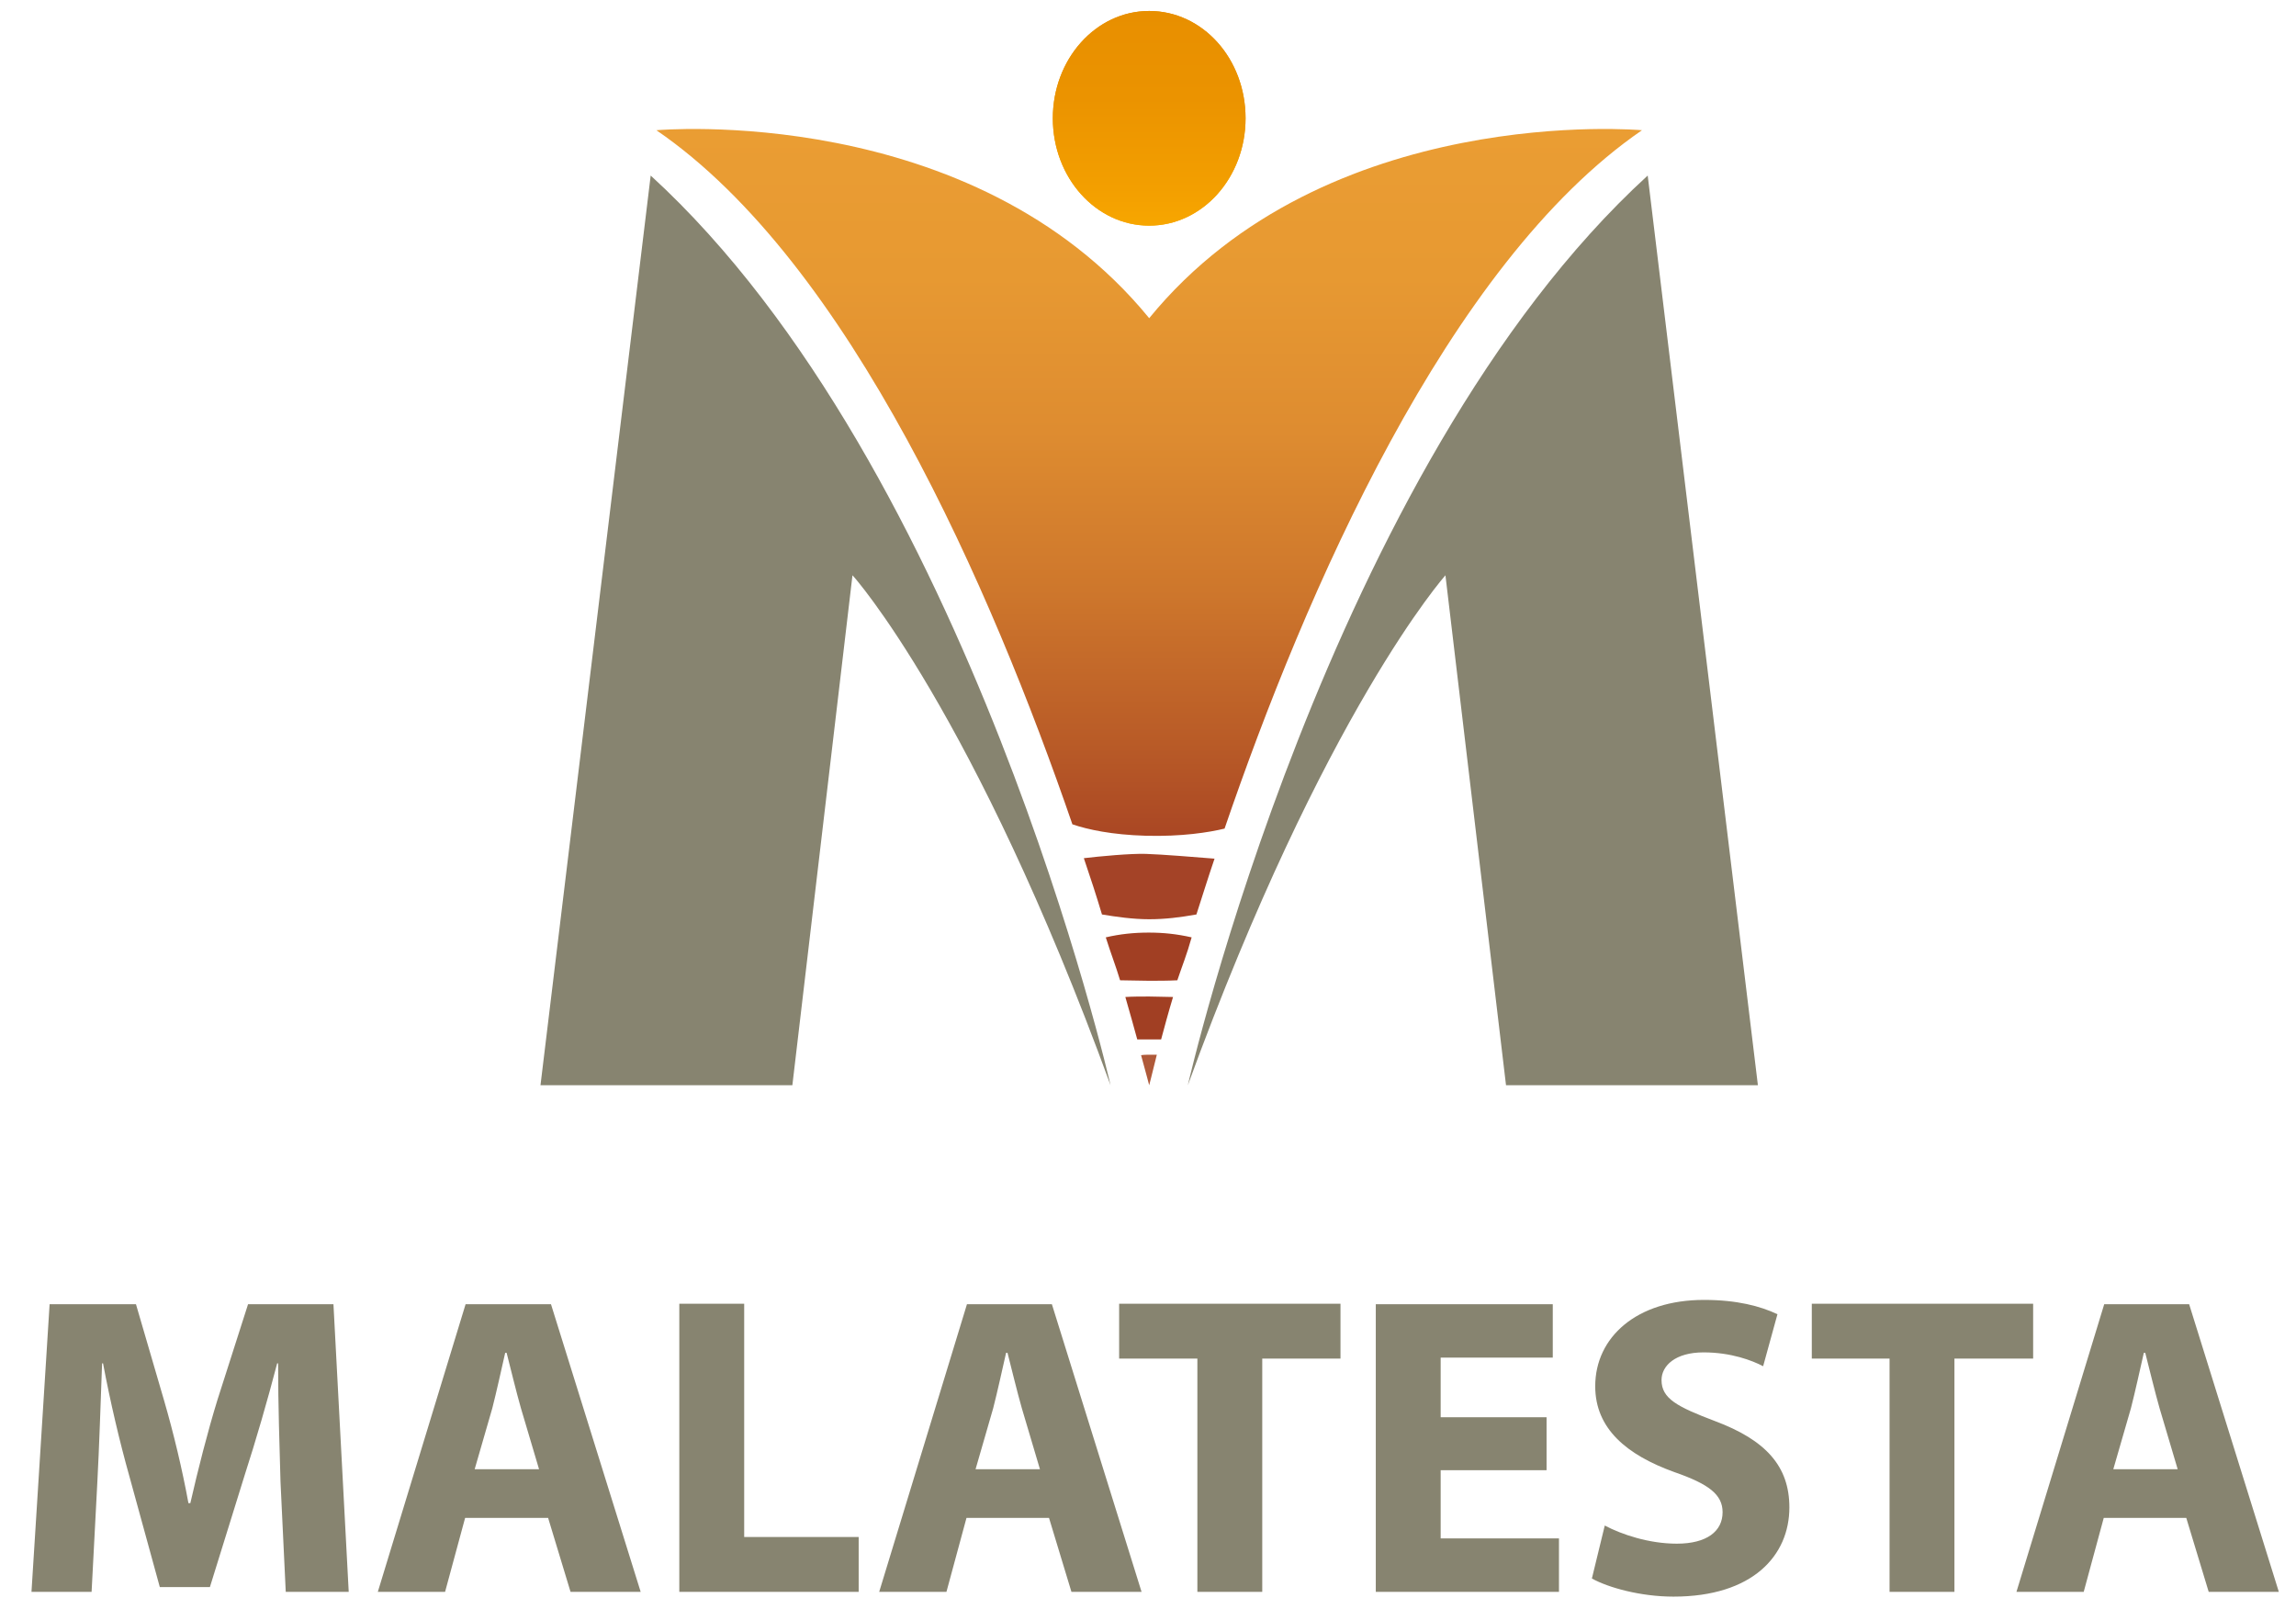 <svg id="Livello_1" xmlns="http://www.w3.org/2000/svg" xmlns:xlink="http://www.w3.org/1999/xlink" viewBox="0 0 481.3 337.3"><style>.st1{fill:#a13f23}</style><path d="M59.9 333.7h13.2l-3.2-60.3H52l-6.4 20c-2.1 6.8-4.1 14.7-5.7 21.7h-.4c-1.3-7.1-3.1-14.6-5.1-21.5l-5.9-20.2H10.4l-3.8 60.3h12.6l1.2-22.9c.4-7.5.7-16.8 1-25h.2c1.5 8 3.5 16.5 5.5 23.6l6.4 23.3H44l7.3-23.5c2.3-7.1 4.8-15.7 6.8-23.4h.2c0 8.9.3 17.5.5 24.8l1.1 23.1zm55-15.5l4.7 15.5h14.7l-18.8-60.3H97.6l-18.4 60.3h14.1l4.2-15.5h17.4zM99.5 308l3.7-12.8c.9-3.5 1.9-8.1 2.7-11.6h.3c.9 3.5 2 8.1 3 11.6L113 308H99.5zm42.9 25.7H180v-11.5h-24v-48.9h-13.6v60.4zm77.5-15.5l4.7 15.5h14.7l-18.8-60.3h-17.8l-18.4 60.3h14.1l4.2-15.5h17.3zM204.5 308l3.7-12.8c.9-3.5 1.9-8.1 2.7-11.6h.3c.9 3.5 2 8.1 3 11.6L218 308h-13.5zm46.5 25.7h13.6v-48.9H281v-11.5h-46.4v11.5H251v48.9zm73.2-36.6H302v-12.5h23.5v-11.2h-37.1v60.3h38.4v-11.2H302v-14.3h22.2v-11.1zm9.5 33.8c3.4 1.9 10.2 3.8 17.1 3.8 16.6 0 24.3-8.6 24.3-18.7 0-8.6-4.9-14.1-15.6-18.1-7.9-3-11.2-4.7-11.2-8.6 0-3 2.9-5.8 8.8-5.8 5.8 0 10.2 1.7 12.5 2.9l3-10.9c-3.6-1.7-8.5-3-15.4-3-14.1 0-22.8 7.8-22.8 18.1 0 8.9 6.6 14.4 16.6 18 7.2 2.5 10.1 4.7 10.1 8.4 0 4-3.3 6.6-9.6 6.6-5.8 0-11.5-1.9-15.1-3.8l-2.7 11.1zm62.4 2.8h13.6v-48.9h16.5v-11.5h-46.4v11.5h16.3v48.9zm62.2-15.5l4.7 15.5h14.7l-18.8-60.3h-17.8l-18.4 60.3h14.1l4.2-15.5h17.3zM443 308l3.7-12.8c.9-3.5 1.9-8.1 2.7-11.6h.3c.9 3.5 2 8.1 3 11.6l3.8 12.8H443zm-210.2-80.5S203.3 98 136.4 36.8l-23.1 190.7h52.8l12.6-106.9c.1 0 25.5 28.5 54.1 106.9zm16.2 0S278.5 98 345.4 36.8l23.1 190.7h-52.8L303 120.6s-25.4 28.5-54 106.9z" fill="#878470"/><path class="st1" d="M249.8 196.5c-3.1-.7-5.9-1-9-1-3.1 0-6 .3-9 1 1.1 3.5 2.1 6 3 9 2 0 3.9.1 6 .1 2 0 4 0 6-.1 1-3 2-5.4 3-9z"/><path d="M240.9 227.5s.6-2.3 1.6-6.4H241c-.6 0-1.2 0-1.8.1 1.1 4 1.7 6.3 1.7 6.3z" fill="#af5939"/><path class="st1" d="M245.9 209c-1.6 0-3.3-.1-5-.1-1.7 0-3.4 0-5 .1 1 3.4 1.8 6.4 2.5 8.9h5c.7-2.6 1.5-5.6 2.5-8.9z"/><linearGradient id="SVGID_1_" gradientUnits="userSpaceOnUse" x1="240.896" y1="175.265" x2="240.896" y2="27.043"><stop offset=".003" stop-color="#aa4724"/><stop offset=".124" stop-color="#b85a27"/><stop offset=".349" stop-color="#ce772c"/><stop offset=".572" stop-color="#de8c30"/><stop offset=".791" stop-color="#e79932"/><stop offset="1" stop-color="#ea9d33"/></linearGradient><path d="M240.9 66.7c-37.1-45.4-103.3-39.4-103.3-39.4 40.6 27.8 70.3 96.4 87.2 145.5 3.2 1.1 8.3 2.2 15.4 2.4 7.5.2 13.2-.7 16.5-1.5 16.8-49.1 46.7-118.4 87.5-146.4 0 0-66.2-6-103.3 39.4z" fill="url(#SVGID_1_)"/><path d="M254.6 180c-3.7-.3-11.1-.9-14.4-1-3.2-.1-9.6.5-13 .9 1.4 4.1 2.7 8.1 3.8 11.8 3 .5 6.5 1 9.9 1 3.4 0 6.5-.4 9.9-1 1.2-3.7 2.4-7.6 3.8-11.7z" fill="#a44327"/><defs><path id="SVGID_2_" d="M261.1 24.8c0 12.4-9 22.5-20.2 22.5s-20.2-10.1-20.2-22.5 9-22.5 20.2-22.5 20.2 10 20.2 22.5z"/></defs><linearGradient id="SVGID_3_" gradientUnits="userSpaceOnUse" x1="240.895" y1="47.23" x2="240.895" y2="2.27"><stop offset=".003" stop-color="#f7a600"/><stop offset=".17" stop-color="#f39f00"/><stop offset=".594" stop-color="#eb9300"/><stop offset="1" stop-color="#e88f00"/></linearGradient><use xlink:href="#SVGID_2_" overflow="visible" fill="url(#SVGID_3_)"/><clipPath id="SVGID_4_"><use xlink:href="#SVGID_2_" overflow="visible"/></clipPath><g clip-path="url(#SVGID_4_)"><defs><path id="SVGID_5_" d="M220.7 2.3h40.4v45h-40.4z"/></defs><linearGradient id="SVGID_6_" gradientUnits="userSpaceOnUse" x1="240.895" y1="47.23" x2="240.895" y2="2.27"><stop offset=".003" stop-color="#f7a600"/><stop offset=".17" stop-color="#f39f00"/><stop offset=".594" stop-color="#eb9300"/><stop offset="1" stop-color="#e88f00"/></linearGradient><use xlink:href="#SVGID_5_" overflow="visible" fill="url(#SVGID_6_)"/><clipPath id="SVGID_7_"><use xlink:href="#SVGID_5_" overflow="visible"/></clipPath></g></svg>